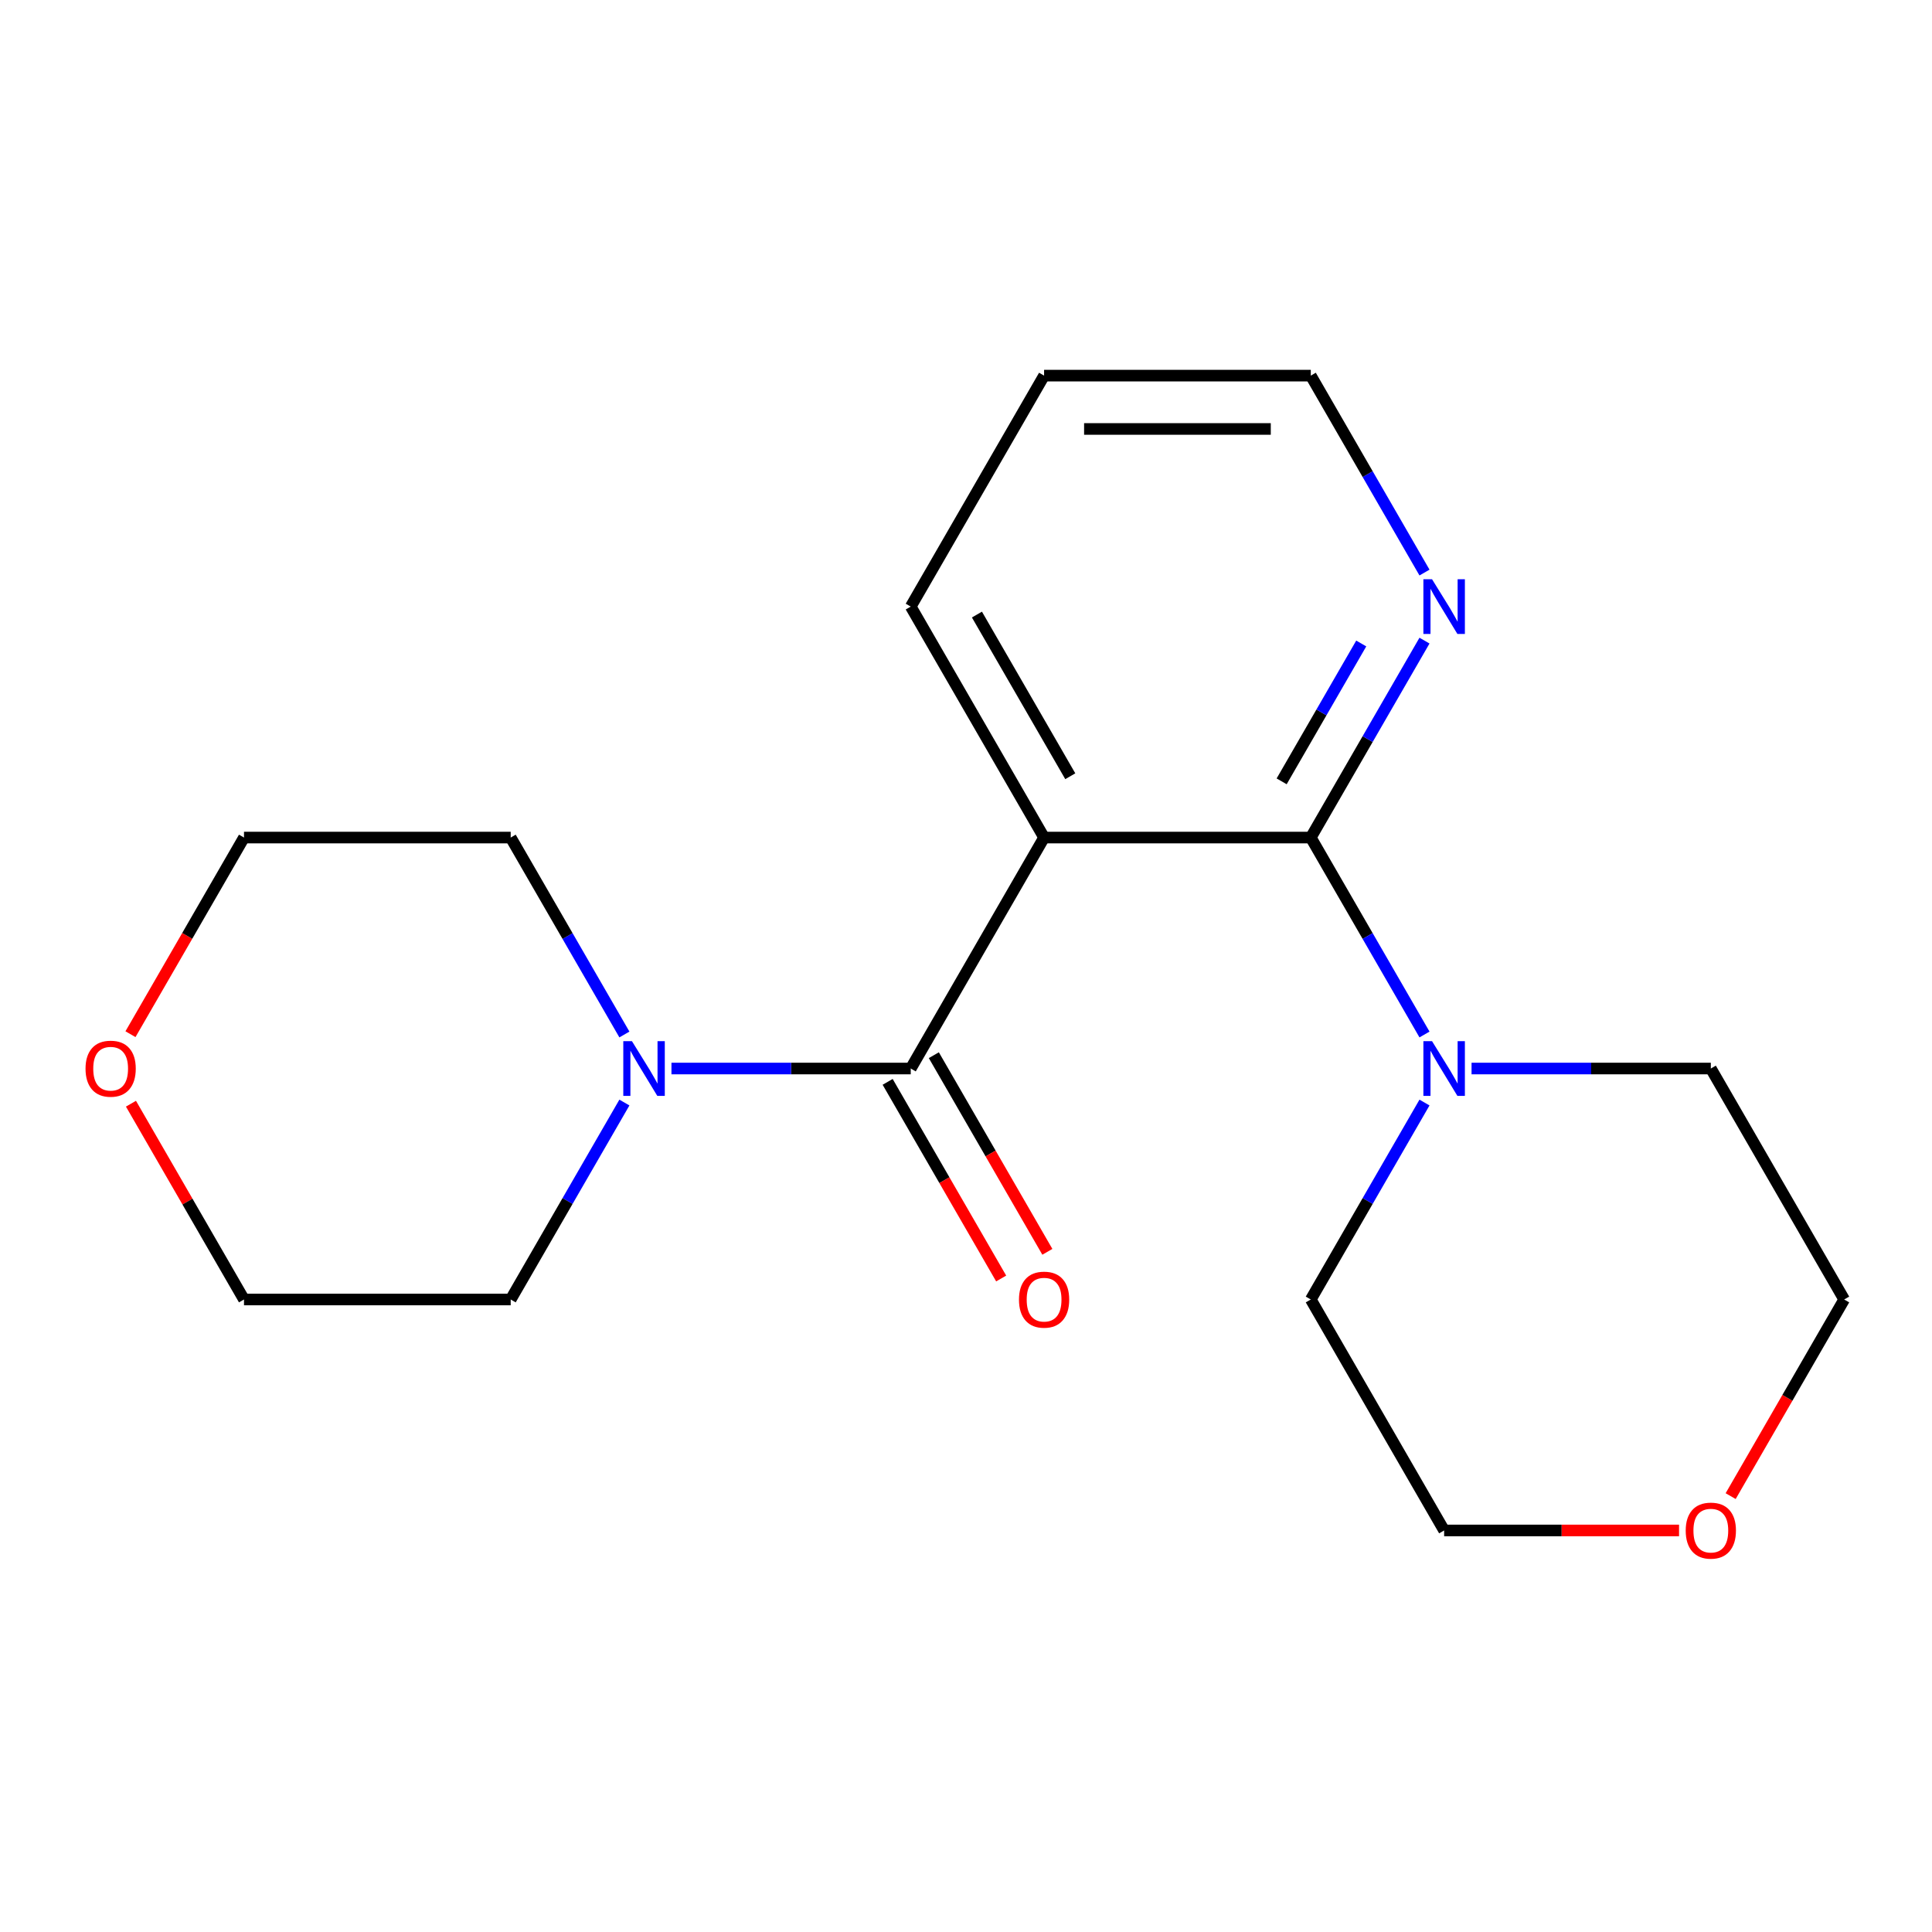 <?xml version='1.0' encoding='iso-8859-1'?>
<svg version='1.1' baseProfile='full'
              xmlns='http://www.w3.org/2000/svg'
                      xmlns:rdkit='http://www.rdkit.org/xml'
                      xmlns:xlink='http://www.w3.org/1999/xlink'
                  xml:space='preserve'
width='1000px' height='1000px' viewBox='0 0 1000 1000'>
<!-- END OF HEADER -->
<rect style='opacity:1.0;fill:#FFFFFF;stroke:none' width='1000' height='1000' x='0' y='0'> </rect>
<path class='bond-0' d='M 540.419,433.518 L 471.398,553.066' style='fill:none;fill-rule:evenodd;stroke:#000000;stroke-width:6px;stroke-linecap:butt;stroke-linejoin:miter;stroke-opacity:1' />
<path class='bond-1' d='M 540.419,433.518 L 678.461,433.518' style='fill:none;fill-rule:evenodd;stroke:#000000;stroke-width:6px;stroke-linecap:butt;stroke-linejoin:miter;stroke-opacity:1' />
<path class='bond-8' d='M 540.419,433.518 L 471.398,313.97' style='fill:none;fill-rule:evenodd;stroke:#000000;stroke-width:6px;stroke-linecap:butt;stroke-linejoin:miter;stroke-opacity:1' />
<path class='bond-8' d='M 553.975,401.782 L 505.66,318.098' style='fill:none;fill-rule:evenodd;stroke:#000000;stroke-width:6px;stroke-linecap:butt;stroke-linejoin:miter;stroke-opacity:1' />
<path class='bond-2' d='M 471.398,553.066 L 409.472,553.066' style='fill:none;fill-rule:evenodd;stroke:#000000;stroke-width:6px;stroke-linecap:butt;stroke-linejoin:miter;stroke-opacity:1' />
<path class='bond-2' d='M 409.472,553.066 L 347.546,553.066' style='fill:none;fill-rule:evenodd;stroke:#0000FF;stroke-width:6px;stroke-linecap:butt;stroke-linejoin:miter;stroke-opacity:1' />
<path class='bond-5' d='M 459.443,559.968 L 488.823,610.857' style='fill:none;fill-rule:evenodd;stroke:#000000;stroke-width:6px;stroke-linecap:butt;stroke-linejoin:miter;stroke-opacity:1' />
<path class='bond-5' d='M 488.823,610.857 L 518.204,661.745' style='fill:none;fill-rule:evenodd;stroke:#FF0000;stroke-width:6px;stroke-linecap:butt;stroke-linejoin:miter;stroke-opacity:1' />
<path class='bond-5' d='M 483.352,546.164 L 512.733,597.052' style='fill:none;fill-rule:evenodd;stroke:#000000;stroke-width:6px;stroke-linecap:butt;stroke-linejoin:miter;stroke-opacity:1' />
<path class='bond-5' d='M 512.733,597.052 L 542.113,647.941' style='fill:none;fill-rule:evenodd;stroke:#FF0000;stroke-width:6px;stroke-linecap:butt;stroke-linejoin:miter;stroke-opacity:1' />
<path class='bond-3' d='M 678.461,433.518 L 707.888,484.486' style='fill:none;fill-rule:evenodd;stroke:#000000;stroke-width:6px;stroke-linecap:butt;stroke-linejoin:miter;stroke-opacity:1' />
<path class='bond-3' d='M 707.888,484.486 L 737.314,535.455' style='fill:none;fill-rule:evenodd;stroke:#0000FF;stroke-width:6px;stroke-linecap:butt;stroke-linejoin:miter;stroke-opacity:1' />
<path class='bond-4' d='M 678.461,433.518 L 707.888,382.549' style='fill:none;fill-rule:evenodd;stroke:#000000;stroke-width:6px;stroke-linecap:butt;stroke-linejoin:miter;stroke-opacity:1' />
<path class='bond-4' d='M 707.888,382.549 L 737.314,331.581' style='fill:none;fill-rule:evenodd;stroke:#0000FF;stroke-width:6px;stroke-linecap:butt;stroke-linejoin:miter;stroke-opacity:1' />
<path class='bond-4' d='M 663.379,404.423 L 683.978,368.745' style='fill:none;fill-rule:evenodd;stroke:#000000;stroke-width:6px;stroke-linecap:butt;stroke-linejoin:miter;stroke-opacity:1' />
<path class='bond-4' d='M 683.978,368.745 L 704.577,333.067' style='fill:none;fill-rule:evenodd;stroke:#0000FF;stroke-width:6px;stroke-linecap:butt;stroke-linejoin:miter;stroke-opacity:1' />
<path class='bond-9' d='M 323.188,570.677 L 293.761,621.646' style='fill:none;fill-rule:evenodd;stroke:#0000FF;stroke-width:6px;stroke-linecap:butt;stroke-linejoin:miter;stroke-opacity:1' />
<path class='bond-9' d='M 293.761,621.646 L 264.334,672.614' style='fill:none;fill-rule:evenodd;stroke:#000000;stroke-width:6px;stroke-linecap:butt;stroke-linejoin:miter;stroke-opacity:1' />
<path class='bond-10' d='M 323.188,535.455 L 293.761,484.486' style='fill:none;fill-rule:evenodd;stroke:#0000FF;stroke-width:6px;stroke-linecap:butt;stroke-linejoin:miter;stroke-opacity:1' />
<path class='bond-10' d='M 293.761,484.486 L 264.334,433.518' style='fill:none;fill-rule:evenodd;stroke:#000000;stroke-width:6px;stroke-linecap:butt;stroke-linejoin:miter;stroke-opacity:1' />
<path class='bond-11' d='M 761.673,553.066 L 823.599,553.066' style='fill:none;fill-rule:evenodd;stroke:#0000FF;stroke-width:6px;stroke-linecap:butt;stroke-linejoin:miter;stroke-opacity:1' />
<path class='bond-11' d='M 823.599,553.066 L 885.524,553.066' style='fill:none;fill-rule:evenodd;stroke:#000000;stroke-width:6px;stroke-linecap:butt;stroke-linejoin:miter;stroke-opacity:1' />
<path class='bond-12' d='M 737.314,570.677 L 707.888,621.646' style='fill:none;fill-rule:evenodd;stroke:#0000FF;stroke-width:6px;stroke-linecap:butt;stroke-linejoin:miter;stroke-opacity:1' />
<path class='bond-12' d='M 707.888,621.646 L 678.461,672.614' style='fill:none;fill-rule:evenodd;stroke:#000000;stroke-width:6px;stroke-linecap:butt;stroke-linejoin:miter;stroke-opacity:1' />
<path class='bond-19' d='M 737.314,296.359 L 707.888,245.39' style='fill:none;fill-rule:evenodd;stroke:#0000FF;stroke-width:6px;stroke-linecap:butt;stroke-linejoin:miter;stroke-opacity:1' />
<path class='bond-19' d='M 707.888,245.39 L 678.461,194.422' style='fill:none;fill-rule:evenodd;stroke:#000000;stroke-width:6px;stroke-linecap:butt;stroke-linejoin:miter;stroke-opacity:1' />
<path class='bond-6' d='M 869.073,792.162 L 808.278,792.162' style='fill:none;fill-rule:evenodd;stroke:#FF0000;stroke-width:6px;stroke-linecap:butt;stroke-linejoin:miter;stroke-opacity:1' />
<path class='bond-6' d='M 808.278,792.162 L 747.482,792.162' style='fill:none;fill-rule:evenodd;stroke:#000000;stroke-width:6px;stroke-linecap:butt;stroke-linejoin:miter;stroke-opacity:1' />
<path class='bond-20' d='M 895.784,774.391 L 925.165,723.503' style='fill:none;fill-rule:evenodd;stroke:#FF0000;stroke-width:6px;stroke-linecap:butt;stroke-linejoin:miter;stroke-opacity:1' />
<path class='bond-20' d='M 925.165,723.503 L 954.545,672.614' style='fill:none;fill-rule:evenodd;stroke:#000000;stroke-width:6px;stroke-linecap:butt;stroke-linejoin:miter;stroke-opacity:1' />
<path class='bond-7' d='M 67.531,535.295 L 96.911,484.406' style='fill:none;fill-rule:evenodd;stroke:#FF0000;stroke-width:6px;stroke-linecap:butt;stroke-linejoin:miter;stroke-opacity:1' />
<path class='bond-7' d='M 96.911,484.406 L 126.292,433.518' style='fill:none;fill-rule:evenodd;stroke:#000000;stroke-width:6px;stroke-linecap:butt;stroke-linejoin:miter;stroke-opacity:1' />
<path class='bond-21' d='M 67.785,571.277 L 97.038,621.946' style='fill:none;fill-rule:evenodd;stroke:#FF0000;stroke-width:6px;stroke-linecap:butt;stroke-linejoin:miter;stroke-opacity:1' />
<path class='bond-21' d='M 97.038,621.946 L 126.292,672.614' style='fill:none;fill-rule:evenodd;stroke:#000000;stroke-width:6px;stroke-linecap:butt;stroke-linejoin:miter;stroke-opacity:1' />
<path class='bond-18' d='M 471.398,313.97 L 540.419,194.422' style='fill:none;fill-rule:evenodd;stroke:#000000;stroke-width:6px;stroke-linecap:butt;stroke-linejoin:miter;stroke-opacity:1' />
<path class='bond-17' d='M 264.334,672.614 L 126.292,672.614' style='fill:none;fill-rule:evenodd;stroke:#000000;stroke-width:6px;stroke-linecap:butt;stroke-linejoin:miter;stroke-opacity:1' />
<path class='bond-16' d='M 264.334,433.518 L 126.292,433.518' style='fill:none;fill-rule:evenodd;stroke:#000000;stroke-width:6px;stroke-linecap:butt;stroke-linejoin:miter;stroke-opacity:1' />
<path class='bond-15' d='M 885.524,553.066 L 954.545,672.614' style='fill:none;fill-rule:evenodd;stroke:#000000;stroke-width:6px;stroke-linecap:butt;stroke-linejoin:miter;stroke-opacity:1' />
<path class='bond-14' d='M 678.461,672.614 L 747.482,792.162' style='fill:none;fill-rule:evenodd;stroke:#000000;stroke-width:6px;stroke-linecap:butt;stroke-linejoin:miter;stroke-opacity:1' />
<path class='bond-13' d='M 678.461,194.422 L 540.419,194.422' style='fill:none;fill-rule:evenodd;stroke:#000000;stroke-width:6px;stroke-linecap:butt;stroke-linejoin:miter;stroke-opacity:1' />
<path class='bond-13' d='M 657.755,222.03 L 561.125,222.03' style='fill:none;fill-rule:evenodd;stroke:#000000;stroke-width:6px;stroke-linecap:butt;stroke-linejoin:miter;stroke-opacity:1' />
<path  class='atom-3' d='M 327.095 538.906
L 336.375 553.906
Q 337.295 555.386, 338.775 558.066
Q 340.255 560.746, 340.335 560.906
L 340.335 538.906
L 344.095 538.906
L 344.095 567.226
L 340.215 567.226
L 330.255 550.826
Q 329.095 548.906, 327.855 546.706
Q 326.655 544.506, 326.295 543.826
L 326.295 567.226
L 322.615 567.226
L 322.615 538.906
L 327.095 538.906
' fill='#0000FF'/>
<path  class='atom-4' d='M 741.222 538.906
L 750.502 553.906
Q 751.422 555.386, 752.902 558.066
Q 754.382 560.746, 754.462 560.906
L 754.462 538.906
L 758.222 538.906
L 758.222 567.226
L 754.342 567.226
L 744.382 550.826
Q 743.222 548.906, 741.982 546.706
Q 740.782 544.506, 740.422 543.826
L 740.422 567.226
L 736.742 567.226
L 736.742 538.906
L 741.222 538.906
' fill='#0000FF'/>
<path  class='atom-5' d='M 741.222 299.81
L 750.502 314.81
Q 751.422 316.29, 752.902 318.97
Q 754.382 321.65, 754.462 321.81
L 754.462 299.81
L 758.222 299.81
L 758.222 328.13
L 754.342 328.13
L 744.382 311.73
Q 743.222 309.81, 741.982 307.61
Q 740.782 305.41, 740.422 304.73
L 740.422 328.13
L 736.742 328.13
L 736.742 299.81
L 741.222 299.81
' fill='#0000FF'/>
<path  class='atom-6' d='M 527.419 672.694
Q 527.419 665.894, 530.779 662.094
Q 534.139 658.294, 540.419 658.294
Q 546.699 658.294, 550.059 662.094
Q 553.419 665.894, 553.419 672.694
Q 553.419 679.574, 550.019 683.494
Q 546.619 687.374, 540.419 687.374
Q 534.179 687.374, 530.779 683.494
Q 527.419 679.614, 527.419 672.694
M 540.419 684.174
Q 544.739 684.174, 547.059 681.294
Q 549.419 678.374, 549.419 672.694
Q 549.419 667.134, 547.059 664.334
Q 544.739 661.494, 540.419 661.494
Q 536.099 661.494, 533.739 664.294
Q 531.419 667.094, 531.419 672.694
Q 531.419 678.414, 533.739 681.294
Q 536.099 684.174, 540.419 684.174
' fill='#FF0000'/>
<path  class='atom-7' d='M 872.524 792.242
Q 872.524 785.442, 875.884 781.642
Q 879.244 777.842, 885.524 777.842
Q 891.804 777.842, 895.164 781.642
Q 898.524 785.442, 898.524 792.242
Q 898.524 799.122, 895.124 803.042
Q 891.724 806.922, 885.524 806.922
Q 879.284 806.922, 875.884 803.042
Q 872.524 799.162, 872.524 792.242
M 885.524 803.722
Q 889.844 803.722, 892.164 800.842
Q 894.524 797.922, 894.524 792.242
Q 894.524 786.682, 892.164 783.882
Q 889.844 781.042, 885.524 781.042
Q 881.204 781.042, 878.844 783.842
Q 876.524 786.642, 876.524 792.242
Q 876.524 797.962, 878.844 800.842
Q 881.204 803.722, 885.524 803.722
' fill='#FF0000'/>
<path  class='atom-8' d='M 44.271 553.146
Q 44.271 546.346, 47.631 542.546
Q 50.991 538.746, 57.271 538.746
Q 63.551 538.746, 66.911 542.546
Q 70.271 546.346, 70.271 553.146
Q 70.271 560.026, 66.871 563.946
Q 63.471 567.826, 57.271 567.826
Q 51.031 567.826, 47.631 563.946
Q 44.271 560.066, 44.271 553.146
M 57.271 564.626
Q 61.591 564.626, 63.911 561.746
Q 66.271 558.826, 66.271 553.146
Q 66.271 547.586, 63.911 544.786
Q 61.591 541.946, 57.271 541.946
Q 52.951 541.946, 50.591 544.746
Q 48.271 547.546, 48.271 553.146
Q 48.271 558.866, 50.591 561.746
Q 52.951 564.626, 57.271 564.626
' fill='#FF0000'/>
</svg>
